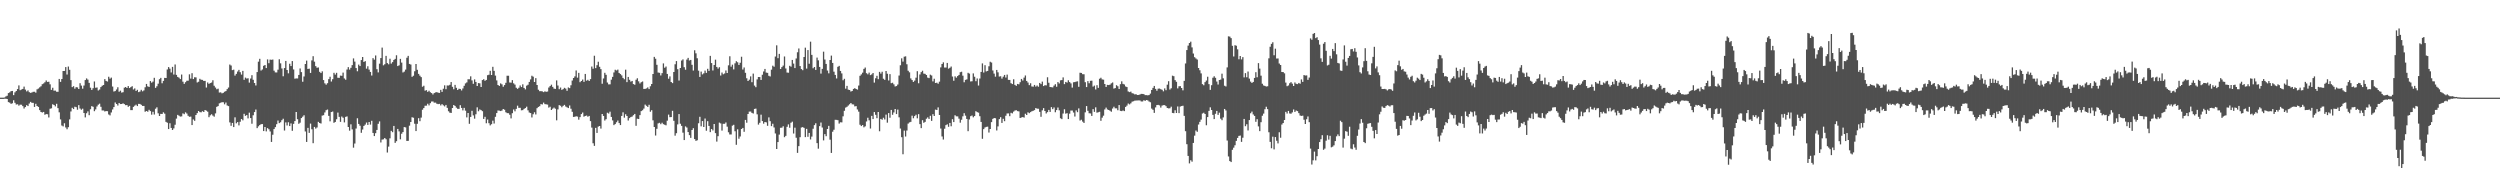 <svg xmlns="http://www.w3.org/2000/svg" width="1920" height="150"><path fill="#4f4f4f" d="M0 75h1v1H0zM1 75h1v1H1zM2 75h1v1H2zM3 74.851h1v1H3zM4 74.089h1v1.714H4zM5 73.537h1v2.506H5zM6 71.466h1v6.986H6zM7 70.892h1v7.974H7zM8 69.99h1v9.769H8zM9 69.846h1v9.446H9zM10 73.087h1v3.928H10zM11 70.912h1v8.022H11zM12 69.905h1v10.401H12zM13 68.406h1v11.687H13zM14 65.584h1v15.548H14zM15 69.257h1v11.151H15zM16 68.781h1v11.678H16zM17 68.301h1v13.234H17zM18 66.531h1v16.798H18zM19 68.813h1v13.424H19zM20 70.205h1v10.547H20zM21 69.404h1v12.078H21zM22 70.832h1v8.705H22zM23 71.31h1v6.921H23zM24 70.999h1v7.967H24zM25 70.496h1v8.487H25zM26 70.445h1v11.659H26zM27 71.175h1v8.549H27zM28 68.582h1v12.808H28zM29 67.98h1v14.127H29zM30 67.046h1v17.551H30zM31 66.277h1v19.748H31zM32 64.666h1v21.765H32zM33 64.108h1v21.868H33zM34 63.203h1v24.928H34zM35 61.812h1v25.77H35zM36 62.917h1v24.816H36zM37 62.757h1v27.475H37zM38 64.771h1v18.73H38zM39 69.042h1v14.166H39zM40 67.36h1v12.699H40zM41 69.626h1v11.003H41zM42 69.585h1v12.122H42zM43 70.434h1v9.284H43zM44 70.484h1v12.57H44zM45 60.617h1v25.676H45zM46 62.862h1v28.86H46zM47 60.658h1v35.777H47zM48 54.51h1v42.564H48zM49 54.465h1v40.183H49zM50 51.51h1v46.381H50zM51 57.232h1v42.026H51zM52 51.075h1v46.61H52zM53 53.606h1v38.114H53zM54 61.562h1v24.056H54zM55 66.907h1v15.905H55zM56 66.202h1v17.581H56zM57 68.099h1v13.884H57zM58 66.898h1v15.441H58zM59 67.145h1v17.146H59zM60 68.358h1v12.394H60zM61 63.908h1v19.421H61zM62 65.735h1v18.549H62zM63 68.104h1v15.358H63zM64 65.691h1v21.09H64zM65 61.512h1v28.643H65zM66 60.203h1v26.802H66zM67 61.137h1v24.422H67zM68 63.634h1v24.825H68zM69 67.307h1v16.585H69zM70 69.074h1v12.451H70zM71 67.717h1v14.324H71zM72 62.585h1v22.827H72zM73 67.401h1v16.592H73zM74 67.184h1v14.573H74zM75 69.479h1v10.902H75zM76 68.742h1v10.879H76zM77 66.85h1v15.166H77zM78 65.863h1v18.952H78zM79 65.263h1v19.583H79zM80 60.773h1v24.832H80zM81 62.144h1v23.147H81zM82 62.636h1v22.772H82zM83 58.928h1v28.97H83zM84 60.423h1v28.196H84zM85 59.619h1v26.757H85zM86 66.472h1v17.608H86zM87 70.296h1v11.955H87zM88 69.953h1v8.723H88zM89 68.722h1v11.154H89zM90 67.017h1v14.031H90zM91 70.461h1v8.663H91zM92 69.614h1v10.3H92zM93 71.1h1v8.766H93zM94 70.802h1v8.549H94zM95 67.339h1v12.655H95zM96 66.838h1v13.944H96zM97 67.573h1v13.113H97zM98 66.094h1v15.91H98zM99 67.621h1v13.676H99zM100 66.909h1v17.661H100zM101 66.186h1v18.421H101zM102 68.729h1v13.33H102zM103 67.907h1v13.262H103zM104 69.848h1v10.517H104zM105 68.99h1v12.445H105zM106 70.738h1v9.02H106zM107 70.287h1v9.545H107zM108 68.953h1v11.527H108zM109 70.157h1v11.202H109zM110 69.415h1v11.936H110zM111 67.023h1v18.792H111zM112 64.444h1v20.78H112zM113 66.293h1v19.519H113zM114 66.753h1v17.578H114zM115 62.258h1v23.113H115zM116 63.506h1v24.539H116zM117 62.652h1v23.223H117zM118 59.731h1v28.217H118zM119 67.5h1v15.992H119zM120 66.261h1v16.152H120zM121 64.275h1v22.76H121zM122 60.83h1v28.256H122zM123 59.802h1v27.633H123zM124 63.952h1v23.619H124zM125 62.103h1v24.154H125zM126 59.811h1v27.498H126zM127 59.926h1v33.665H127zM128 53.362h1v40.877H128zM129 51.485h1v47.64H129zM130 52.714h1v41.968H130zM131 55.643h1v42.614H131zM132 51.347h1v48.505H132zM133 57.234h1v41.392H133zM134 49.521h1v46.271H134zM135 57.493h1v33.573H135zM136 59.086h1v29.126H136zM137 59.642h1v29.231H137zM138 60.699h1v28.851H138zM139 57.243h1v32.142H139zM140 62.702h1v24.401H140zM141 64.4h1v23.305H141zM142 63.107h1v23.145H142zM143 62.006h1v25.164H143zM144 61.929h1v27.015H144zM145 57.095h1v32.632H145zM146 60.361h1v29.208H146zM147 56.236h1v39.803H147zM148 60.727h1v31.021H148zM149 59.324h1v33.436H149zM150 59.42h1v28.924H150zM151 63.318h1v23.561H151zM152 62.785h1v22.477H152zM153 60.523h1v25.619H153zM154 61.246h1v25.04H154zM155 61.361h1v24.035H155zM156 62.164h1v23.841H156zM157 62.13h1v22.36H157zM158 67.209h1v17.78H158zM159 63.325h1v22.442H159zM160 64.394h1v25.601H160zM161 63.778h1v24.775H161zM162 63.398h1v24.34H162zM163 61.661h1v27.114H163zM164 65.861h1v23.717H164zM165 67.243h1v19.84H165zM166 68.568h1v13.481H166zM167 68.122h1v13.337H167zM168 71.086h1v8.26H168zM169 70.93h1v7.954H169zM170 71.7h1v6.791H170zM171 71.269h1v7.295H171zM172 70.445h1v9.664H172zM173 69.939h1v8.81H173zM174 68.438h1v12.557H174zM175 67.234h1v14.255H175zM176 49.567h1v44.44H176zM177 50.315h1v46.299H177zM178 53.87h1v40.563H178zM179 53.499h1v44.076H179zM180 58.063h1v32.071H180zM181 56.712h1v37.997H181zM182 54.925h1v38.828H182zM183 53.682h1v42.632H183zM184 55.437h1v38.077H184zM185 57.312h1v34.102H185zM186 54.417h1v37.981H186zM187 61.288h1v26.109H187zM188 59.601h1v29.368H188zM189 60.322h1v28.064H189zM190 60.086h1v30.822H190zM191 63.437h1v23.085H191zM192 60.34h1v30.32H192zM193 57.731h1v37.308H193zM194 61.29h1v27.233H194zM195 63.732h1v22.332H195zM196 65.627h1v18.517H196zM197 55.332h1v43.083H197zM198 47.353h1v49.659H198zM199 45.165h1v50.876H199zM200 54.163h1v41.218H200zM201 53.371h1v41.916H201zM202 50.512h1v50.151H202zM203 49.896h1v47.633H203zM204 52.299h1v48.636H204zM205 45.634h1v52.758H205zM206 48.555h1v50.728H206zM207 45.749h1v55.2H207zM208 45.916h1v63.079H208zM209 45.715h1v57.745H209zM210 54.252h1v44.857H210zM211 55.577h1v42.051H211zM212 55.664h1v39.728H212zM213 53.506h1v39.048H213zM214 45.529h1v49.057H214zM215 48.658h1v45.232H215zM216 52.606h1v39.698H216zM217 58.573h1v32.612H217zM218 52.295h1v47.965H218zM219 46.82h1v47.175H219zM220 53.771h1v42.596H220zM221 56.337h1v37.585H221zM222 48.933h1v47.876H222zM223 50.725h1v44.031H223zM224 46.918h1v53.545H224zM225 53.325h1v41.79H225zM226 60.425h1v32.554H226zM227 60.226h1v25.791H227zM228 60.271h1v31.273H228zM229 57.545h1v37.537H229zM230 52.581h1v41.653H230zM231 55.412h1v35.269H231zM232 62.78h1v26.8H232zM233 58.715h1v29.808H233zM234 49.159h1v51.822H234zM235 46.529h1v62.486H235zM236 52.956h1v45.237H236zM237 52.732h1v49.334H237zM238 56.033h1v38.917H238zM239 46.365h1v52.918H239zM240 43.147h1v66.828H240zM241 47.353h1v50.117H241zM242 50.807h1v47.958H242zM243 52.02h1v45.887H243zM244 51.794h1v41.774H244zM245 55.122h1v39.327H245zM246 56.126h1v38.764H246zM247 54.792h1v33.989H247zM248 61.514h1v26.958H248zM249 64.009h1v22.369H249zM250 65.039h1v19.597H250zM251 63.899h1v20.224H251zM252 60.791h1v28.176H252zM253 58.921h1v34.253H253zM254 62.615h1v23.426H254zM255 60.848h1v24.827H255zM256 55.918h1v38.412H256zM257 57.317h1v36.322H257zM258 55.932h1v35.676H258zM259 59.681h1v26.789H259zM260 59.811h1v29.947H260zM261 58.086h1v35.528H261zM262 58.223h1v31.282H262zM263 55.742h1v34.701H263zM264 60.258h1v33.749H264zM265 61.244h1v28.492H265zM266 53.414h1v35.962H266zM267 51.544h1v46.017H267zM268 53.432h1v46.922H268zM269 52.066h1v43.397H269zM270 50.029h1v49.373H270zM271 44.875h1v68.524H271zM272 47.292h1v62.939H272zM273 52.279h1v46.425H273zM274 54.716h1v36.109H274zM275 49.631h1v45.546H275zM276 50.764h1v45.784H276zM277 46.143h1v55.862H277zM278 43.774h1v55.699H278zM279 47.543h1v49.151H279zM280 46.969h1v48.704H280zM281 52.746h1v41.35H281zM282 50.883h1v45.051H282zM283 53.448h1v40.245H283zM284 55.227h1v40.442H284zM285 58.033h1v34.763H285zM286 44.621h1v57.496H286zM287 45.85h1v58.672H287zM288 42.604h1v59.716H288zM289 53.121h1v46.645H289zM290 55.621h1v39.474H290zM291 48.901h1v44.328H291zM292 44.609h1v64.791H292zM293 36.571h1v70.638H293zM294 50.196h1v56.835H294zM295 49.335h1v56.629H295zM296 42.897h1v64.054H296zM297 48.495h1v68.661H297zM298 49.418h1v63.193H298zM299 45.129h1v61.103H299zM300 48.837h1v51.673H300zM301 47.733h1v53.779H301zM302 46.01h1v50.714H302zM303 45.204h1v64.521H303zM304 42.446h1v65.976H304zM305 50.755h1v48.26H305zM306 50.178h1v50.719H306zM307 45.234h1v61.776H307zM308 48.102h1v54.617H308zM309 55.673h1v45.734H309zM310 54.991h1v42.577H310zM311 53.474h1v44.347H311zM312 44.325h1v63.914H312zM313 42.918h1v65.287H313zM314 49.125h1v47.375H314zM315 49.571h1v44.145H315zM316 58.981h1v31.08H316zM317 58.175h1v32.227H317zM318 54.733h1v40.3H318zM319 49.159h1v51.479H319zM320 53.622h1v41.465H320zM321 56.751h1v34.031H321zM322 58.095h1v34.983H322zM323 59.228h1v31.11H323zM324 66.607h1v17.649H324zM325 65.831h1v17.148H325zM326 69.656h1v11.552H326zM327 69.198h1v11.941H327zM328 70.573h1v9.11H328zM329 69.699h1v11.222H329zM330 70.85h1v8.386H330zM331 71.461h1v6.521H331zM332 72.56h1v5.388H332zM333 71.489h1v7.356H333zM334 70.96h1v7.855H334zM335 70.741h1v8.938H335zM336 71.169h1v8.814H336zM337 71.381h1v8.366H337zM338 69.04h1v11.971H338zM339 70.573h1v9.38H339zM340 68.145h1v12.749H340zM341 65.538h1v16.175H341zM342 68.497h1v12.101H342zM343 65.625h1v17.226H343zM344 65.666h1v19.778H344zM345 65.124h1v21.41H345zM346 63.048h1v23.674H346zM347 66.641h1v16.31H347zM348 68.534h1v12.11H348zM349 65.199h1v16.148H349zM350 67.41h1v15.292H350zM351 69.136h1v14.42H351zM352 68.156h1v15.45H352zM353 68.31h1v12.474H353zM354 69.484h1v13.406H354zM355 67.95h1v16.821H355zM356 65.897h1v16.94H356zM357 64.034h1v20.959H357zM358 63.284h1v26.86H358zM359 60.894h1v25.907H359zM360 60.862h1v34.221H360zM361 58.63h1v31.183H361zM362 61.771h1v23.316H362zM363 64.382h1v24.264H363zM364 60.981h1v30.179H364zM365 62.931h1v24.807H365zM366 66.046h1v16.374H366zM367 63.796h1v21.643H367zM368 64.002h1v20.043H368zM369 66.808h1v17.762H369zM370 61.494h1v23.932H370zM371 60.8h1v30.522H371zM372 62.061h1v27.661H372zM373 61.398h1v33.248H373zM374 57.74h1v34.063H374zM375 57.378h1v37.219H375zM376 54.373h1v41.943H376zM377 57.603h1v37.791H377zM378 51.279h1v41.38H378zM379 54.403h1v40.462H379zM380 58.081h1v31.634H380zM381 61.734h1v25.118H381zM382 65.259h1v19.57H382zM383 65.998h1v18.977H383zM384 64.048h1v21.268H384zM385 64.758h1v20.133H385zM386 66.632h1v17.077H386zM387 65.307h1v18.961H387zM388 63.595h1v22.648H388zM389 58.184h1v28.725H389zM390 58.147h1v28.771H390zM391 63.348h1v24.765H391zM392 63.483h1v27.423H392zM393 61.551h1v25.367H393zM394 64.023h1v20.025H394zM395 64.97h1v20.558H395zM396 67.376h1v16.212H396zM397 68.273h1v12.9H397zM398 67.397h1v15.463H398zM399 65.662h1v17.153H399zM400 66.854h1v17.883H400zM401 64.785h1v19.776H401zM402 67.529h1v16.084H402zM403 68.683h1v14.294H403zM404 65.781h1v16.159H404zM405 65.096h1v19.652H405zM406 62.913h1v23.502H406zM407 60.956h1v25.898H407zM408 58.141h1v32.065H408zM409 58.894h1v28.842H409zM410 62.965h1v23.246H410zM411 59.999h1v27.906H411zM412 65.298h1v17.812H412zM413 68.928h1v13.193H413zM414 70.024h1v11.534H414zM415 69.994h1v10.002H415zM416 70.196h1v10.021H416zM417 70.738h1v8.057H417zM418 70.161h1v9.824H418zM419 70.493h1v9.627H419zM420 70.31h1v10.018H420zM421 67.202h1v15.443H421zM422 66.117h1v15.866H422zM423 65.048h1v19.432H423zM424 66.724h1v16.741H424zM425 68.031h1v14.596H425zM426 68.303h1v15.225H426zM427 61.725h1v30.714H427zM428 65.703h1v18.302H428zM429 68.493h1v12.268H429zM430 67.248h1v13.953H430zM431 69.038h1v13.323H431zM432 68.463h1v12.824H432zM433 67.415h1v13.143H433zM434 68.069h1v13.745H434zM435 69.717h1v12.692H435zM436 67.186h1v15.805H436zM437 67.676h1v13.337H437zM438 65.508h1v17.988H438zM439 61.871h1v24.003H439zM440 59.885h1v29.897H440zM441 58.649h1v30.989H441zM442 54.124h1v35.17H442zM443 59.663h1v29.872H443zM444 55.959h1v35.953H444zM445 63.121h1v26.821H445zM446 62.226h1v25.37H446zM447 61.1h1v25.331H447zM448 62.894h1v26.709H448zM449 56.758h1v32.305H449zM450 61.97h1v26.764H450zM451 61.276h1v28.398H451zM452 62.208h1v26.844H452zM453 60.773h1v32.234H453zM454 51.093h1v46.889H454zM455 52.78h1v57.272H455zM456 42.819h1v69.226H456zM457 52.313h1v45.882H457zM458 50.056h1v52.039H458zM459 47.413h1v49.833H459zM460 51.308h1v45.473H460zM461 53.075h1v45.706H461zM462 64.327h1v23.243H462zM463 60.255h1v28.757H463zM464 55.902h1v36.67H464zM465 57.422h1v34.145H465zM466 63.384h1v23.2H466zM467 64.828h1v22.346H467zM468 64.769h1v20.998H468zM469 61.169h1v28.62H469zM470 59.01h1v33.481H470zM471 55.671h1v40.444H471zM472 53.538h1v41.749H472zM473 54.126h1v39.778H473zM474 53.435h1v39.155H474zM475 56.023h1v38.505H475zM476 56.891h1v39.135H476zM477 57.903h1v31.135H477zM478 59.857h1v26.418H478zM479 60.878h1v29.496H479zM480 53.503h1v34.232H480zM481 63.068h1v26.036H481zM482 59.079h1v33.497H482zM483 61.29h1v29.446H483zM484 62.645h1v27.24H484zM485 62.169h1v27.329H485zM486 64.581h1v23.909H486zM487 65.096h1v22.408H487zM488 61.224h1v35.402H488zM489 60.111h1v31.101H489zM490 62.439h1v28.949H490zM491 64.085h1v24.312H491zM492 63.121h1v22.225H492zM493 62.569h1v22.092H493zM494 68.324h1v15.056H494zM495 68.264h1v12.049H495zM496 67.868h1v13.378H496zM497 67.138h1v15.008H497zM498 68.39h1v12.117H498zM499 66.266h1v19.542H499zM500 64.499h1v20.142H500zM501 56.854h1v35.56H501zM502 43.675h1v53.838H502zM503 45.092h1v58.979H503zM504 49.777h1v49.151H504zM505 55.687h1v39.082H505zM506 55.895h1v38.393H506zM507 57.955h1v37.409H507zM508 56.17h1v38.066H508zM509 48.699h1v46.706H509zM510 52.018h1v43.772H510zM511 51.109h1v45.159H511zM512 56.767h1v35.914H512zM513 60.473h1v27.535H513zM514 58.694h1v31.298H514zM515 62.991h1v26.928H515zM516 63.844h1v21.275H516zM517 55.273h1v37.489H517zM518 49.372h1v54.816H518zM519 46.88h1v55.411H519zM520 53.123h1v42.39H520zM521 61.837h1v25.752H521zM522 52.219h1v42.806H522zM523 46.468h1v50.213H523zM524 45.605h1v56.278H524zM525 51.611h1v55.951H525zM526 53.565h1v43.525H526zM527 45.788h1v52.151H527zM528 44.433h1v56.969H528zM529 46.424h1v57.375H529zM530 46.035h1v59.842H530zM531 49.784h1v50.041H531zM532 54.172h1v44.294H532zM533 38.601h1v68.199H533zM534 40.972h1v67.208H534zM535 44.767h1v62.966H535zM536 54.254h1v40.412H536zM537 59.086h1v30.625H537zM538 54.982h1v42.058H538zM539 57.133h1v35.834H539zM540 56.328h1v41.222H540zM541 54.229h1v36.798H541zM542 55.95h1v44.479H542zM543 52.851h1v40.206H543zM544 54.41h1v42.323H544zM545 42.92h1v58.544H545zM546 48.42h1v50.668H546zM547 54.092h1v46.098H547zM548 49.94h1v45.305H548zM549 45.84h1v56.42H549zM550 51.391h1v57.336H550zM551 52.702h1v51.916H551zM552 51.599h1v42.568H552zM553 58.022h1v36.743H553zM554 55.71h1v44.592H554zM555 57.03h1v38.041H555zM556 56.438h1v38.62H556zM557 54.131h1v39.92H557zM558 56.062h1v41.209H558zM559 50.153h1v51.433H559zM560 43.188h1v60.103H560zM561 51.203h1v52.071H561zM562 49.64h1v46.873H562zM563 53.293h1v42.552H563zM564 48.621h1v52.188H564zM565 47.003h1v64.189H565zM566 47.841h1v51.481H566zM567 49.885h1v56.645H567zM568 48.193h1v56.619H568zM569 43.556h1v55.495H569zM570 53.38h1v44.871H570zM571 51.81h1v49.394H571zM572 55.9h1v36.21H572zM573 60.123h1v34.122H573zM574 62.217h1v25.344H574zM575 61.182h1v24.518H575zM576 58.649h1v26.988H576zM577 63.107h1v23.577H577zM578 56.541h1v30.65H578zM579 65.739h1v17.915H579zM580 66.985h1v16.439H580zM581 60.96h1v26.83H581zM582 59.129h1v36.544H582zM583 59.203h1v35.106H583zM584 61.372h1v26.713H584zM585 57.397h1v35.58H585zM586 54.865h1v40.103H586zM587 52.927h1v40.787H587zM588 55.756h1v38.226H588zM589 55.984h1v40.611H589zM590 58.193h1v31.957H590zM591 58.724h1v34.372H591zM592 53.485h1v43.369H592zM593 50.425h1v44.585H593zM594 51.263h1v46.61H594zM595 43.391h1v59.13H595zM596 34.795h1v79.65H596zM597 44.685h1v64.445H597zM598 41.38h1v62.014H598zM599 52.998h1v45.157H599zM600 51.544h1v46.493H600zM601 50.386h1v46.596H601zM602 43.375h1v62.019H602zM603 52.558h1v51.79H603zM604 55.682h1v41.705H604zM605 55.868h1v39.682H605zM606 50.517h1v47.562H606zM607 51.18h1v43.088H607zM608 46.035h1v47.407H608zM609 48.843h1v53.69H609zM610 52.29h1v45.759H610zM611 44.904h1v60.874H611zM612 40.157h1v77.224H612zM613 37.221h1v75.017H613zM614 50.739h1v54.653H614zM615 53.05h1v44.887H615zM616 53.906h1v43.706H616zM617 43.787h1v54.424H617zM618 36.589h1v68.73H618zM619 52.675h1v46.317H619zM620 38.436h1v66.628H620zM621 48.972h1v53.122H621zM622 31.979h1v75.147H622zM623 42.126h1v62.802H623zM624 52.414h1v46.455H624zM625 51.439h1v44.665H625zM626 53.728h1v40.966H626zM627 44.252h1v65.676H627zM628 46.319h1v67.872H628zM629 51.409h1v45.466H629zM630 56.527h1v37.576H630zM631 52.869h1v45.056H631zM632 39.693h1v68.132H632zM633 45.744h1v57.251H633zM634 49.081h1v55.537H634zM635 54.163h1v44.894H635zM636 56.3h1v40.369H636zM637 46.101h1v61.17H637zM638 42.719h1v74.74H638zM639 48.342h1v52.822H639zM640 55.053h1v44.589H640zM641 57.532h1v34.472H641zM642 60.267h1v31.778H642zM643 51.327h1v41.002H643zM644 50.562h1v44.379H644zM645 54.478h1v39.437H645zM646 56.38h1v37.638H646zM647 61.631h1v27.732H647zM648 60.503h1v24.612H648zM649 68.079h1v14.539H649zM650 65.945h1v16.091H650zM651 68.848h1v12.197H651zM652 69.134h1v10.932H652zM653 70.278h1v8.842H653zM654 69.862h1v10.245H654zM655 68.324h1v11.918H655zM656 67.685h1v14.044H656zM657 68.374h1v13.117H657zM658 68.8h1v15.246H658zM659 65.689h1v20.094H659zM660 58.207h1v37.585H660zM661 57.152h1v39.689H661zM662 55.817h1v40.247H662zM663 52.865h1v44.937H663zM664 51.858h1v45.168H664zM665 56.211h1v37.095H665zM666 57.101h1v33.303H666zM667 55.744h1v36.681H667zM668 57.724h1v41.007H668zM669 57.161h1v31.808H669zM670 56.067h1v35.393H670zM671 63.421h1v22.655H671zM672 60.109h1v28.061H672zM673 58.232h1v32.55H673zM674 60.8h1v25.219H674zM675 55.202h1v45.605H675zM676 56.543h1v34.793H676zM677 55.112h1v36.818H677zM678 60.477h1v29.941H678zM679 61.324h1v30.405H679zM680 54.538h1v33.493H680zM681 56.651h1v37.576H681zM682 61.819h1v25.001H682zM683 56.941h1v33.463H683zM684 63.915h1v20.529H684zM685 63.542h1v24.646H685zM686 64.746h1v21.637H686zM687 66.399h1v17.331H687zM688 66.108h1v21.497H688zM689 64.925h1v19.226H689zM690 58.017h1v32.113H690zM691 50.143h1v48.567H691zM692 44.783h1v60.561H692zM693 47.289h1v71.211H693zM694 43.497h1v56.812H694zM695 43.252h1v61.614H695zM696 49.377h1v50.893H696zM697 54.309h1v40.607H697zM698 55.531h1v38.457H698zM699 60.201h1v33.397H699zM700 61.466h1v27.35H700zM701 62.906h1v27.906H701zM702 61.915h1v27.253H702zM703 59.633h1v28.503H703zM704 54.687h1v36.196H704zM705 63.924h1v23.74H705zM706 57.17h1v38.139H706zM707 55.387h1v43.044H707zM708 54.309h1v38.027H708zM709 56.516h1v37.798H709zM710 56.715h1v36.883H710zM711 57.582h1v33.614H711zM712 59.573h1v30.577H712zM713 60.001h1v31.346H713zM714 57.362h1v31.568H714zM715 57.953h1v34.889H715zM716 62.496h1v25.219H716zM717 60.457h1v28.656H717zM718 63.723h1v20.428H718zM719 63.496h1v20.964H719zM720 64.302h1v18.162H720zM721 62.716h1v25.605H721zM722 51.764h1v46.924H722zM723 49.175h1v55.619H723zM724 47.891h1v59.272H724zM725 51.865h1v47.015H725zM726 51.839h1v44.278H726zM727 48.342h1v47.13H727zM728 52.714h1v44.662H728zM729 52.08h1v42.357H729zM730 51.075h1v45.912H730zM731 58.763h1v32.772H731zM732 61.986h1v31.737H732zM733 58.607h1v29.897H733zM734 59.64h1v29.68H734zM735 58.411h1v30.986H735zM736 57.525h1v33.587H736zM737 55.463h1v38.734H737zM738 55.083h1v36.848H738zM739 58.115h1v31.247H739zM740 63.155h1v23.761H740zM741 61.315h1v27.507H741zM742 60.997h1v30.334H742zM743 55.907h1v44.841H743zM744 56.509h1v35.241H744zM745 62.556h1v26.679H745zM746 62.421h1v26.294H746zM747 56.346h1v33.742H747zM748 58.944h1v30.172H748zM749 62.343h1v23.078H749zM750 60.274h1v25.859H750zM751 65.71h1v20.822H751zM752 60.34h1v28.888H752zM753 55.227h1v38.407H753zM754 48.695h1v57.878H754zM755 55.719h1v43.443H755zM756 50.054h1v47.835H756zM757 54.845h1v42.586H757zM758 54.488h1v42.813H758zM759 50.896h1v50.913H759zM760 47.388h1v51.671H760zM761 48.035h1v45.786H761zM762 54.099h1v37.21H762zM763 56.516h1v34.115H763zM764 58.894h1v31.927H764zM765 53.707h1v46.466H765zM766 55.566h1v41.515H766zM767 58.788h1v32.71H767zM768 58.557h1v31.474H768zM769 60.379h1v34.056H769zM770 58.878h1v32.369H770zM771 57.571h1v35.532H771zM772 59.528h1v29.345H772zM773 57.271h1v29.888H773zM774 61.313h1v25.795H774zM775 61.375h1v27.883H775zM776 63.883h1v22.77H776zM777 64.54h1v22.55H777zM778 60.892h1v24.829H778zM779 65.195h1v19.677H779zM780 65.966h1v18.659H780zM781 64.439h1v20.918H781zM782 64.79h1v20.739H782zM783 63.139h1v27.469H783zM784 60.638h1v29.59H784zM785 61.851h1v28.061H785zM786 59.605h1v30.703H786zM787 57.96h1v29.382H787zM788 62.144h1v26.18H788zM789 63.389h1v22.891H789zM790 65.389h1v21.524H790zM791 63.95h1v22.17H791zM792 66.401h1v19.073H792zM793 66.543h1v18.558H793zM794 65.218h1v19.371H794zM795 66.508h1v16.471H795zM796 65.705h1v17.729H796zM797 66.595h1v16.915H797zM798 63.707h1v22.213H798zM799 64.59h1v25.113H799zM800 62.677h1v22.062H800zM801 66.092h1v16.976H801zM802 65.412h1v19.817H802zM803 65.588h1v21.545H803zM804 59.34h1v26.784H804zM805 63.554h1v20.849H805zM806 66.838h1v19.119H806zM807 66.955h1v15.301H807zM808 67.147h1v16.647H808zM809 65.742h1v16.78H809zM810 64.677h1v21.518H810zM811 66.616h1v17.919H811zM812 63.027h1v19.581H812zM813 64.119h1v20.616H813zM814 61.709h1v29.119H814zM815 61.514h1v29.966H815zM816 59.434h1v27.743H816zM817 64.604h1v19.293H817zM818 62.908h1v24.406H818zM819 63.462h1v23.486H819zM820 61.64h1v29.789H820zM821 63.032h1v24.266H821zM822 64.037h1v20.865H822zM823 67.289h1v17.59H823zM824 63.158h1v23.257H824zM825 63.048h1v26.436H825zM826 62.647h1v22.119H826zM827 62.45h1v23.715H827zM828 66.655h1v16.574H828zM829 55.882h1v36.711H829zM830 56.001h1v35.972H830zM831 56.98h1v36.407H831zM832 57.049h1v37.345H832zM833 63.13h1v23.165H833zM834 66.891h1v14.546H834zM835 62.299h1v22.785H835zM836 63.927h1v23.072H836zM837 62.032h1v25.111H837zM838 61.972h1v27.045H838zM839 66.52h1v17.279H839zM840 65.76h1v20.151H840zM841 68.713h1v13.706H841zM842 65.44h1v21.092H842zM843 67.474h1v18.766H843zM844 60.455h1v25.429H844zM845 59.699h1v33.053H845zM846 60.976h1v29.393H846zM847 61.164h1v27.645H847zM848 64.526h1v19.547H848zM849 66.79h1v15.832H849zM850 65.183h1v18.865H850zM851 65.318h1v19.171H851zM852 65.023h1v20.037H852zM853 64.014h1v21.785H853zM854 63.343h1v20.034H854zM855 68.026h1v13.921H855zM856 67.623h1v15.569H856zM857 65.442h1v17.755H857zM858 66.261h1v18.439H858zM859 68.372h1v12.323H859zM860 64.684h1v20.481H860zM861 62.478h1v22.872H861zM862 64.405h1v20.451H862zM863 64.883h1v20.46H863zM864 66.405h1v15.724H864zM865 66.85h1v14.257H865zM866 70.244h1v9.281H866zM867 70.759h1v9.396H867zM868 70.372h1v8.995H868zM869 71.597h1v6.484H869zM870 71.812h1v5.974H870zM871 72.51h1v4.781H871zM872 72.329h1v4.887H872zM873 72.952h1v4.191H873zM874 72.908h1v4.205H874zM875 72.56h1v4.591H875zM876 72.1h1v5.805H876zM877 72.141h1v5.805H877zM878 72.299h1v4.72H878zM879 73.055h1v4.385H879zM880 73.043h1v3.751H880zM881 73.231h1v3.866H881zM882 73.016h1v4.942H882zM883 71.894h1v6.642H883zM884 69.095h1v14.285H884zM885 67.458h1v16.862H885zM886 65.975h1v20.703H886zM887 68.239h1v14.25H887zM888 69.672h1v11.028H888zM889 68.104h1v12.435H889zM890 67.994h1v12.966H890zM891 68.484h1v14.179H891zM892 68.953h1v12.165H892zM893 70.123h1v10.636H893zM894 67.907h1v12.847H894zM895 69.26h1v12.298H895zM896 65.007h1v17.94H896zM897 62.354h1v20.879H897zM898 68.754h1v14.383H898zM899 67.772h1v14.168H899zM900 58.095h1v28.652H900zM901 58.525h1v28.425H901zM902 61.558h1v23.122H902zM903 62.801h1v23.976H903zM904 67.912h1v13.864H904zM905 66.245h1v20.634H905zM906 66.165h1v15.663H906zM907 67.596h1v13.85H907zM908 69.395h1v11.804H908zM909 62.103h1v26.896H909zM910 48.756h1v52.014H910zM911 38.466h1v72.266H911zM912 35.01h1v84.772H912zM913 33.012h1v92.472H913zM914 31.993h1v91.09H914zM915 36.417h1v87.769H915zM916 41.107h1v68.647H916zM917 43.909h1v60.286H917zM918 44.881h1v55.388H918zM919 45.715h1v55.518H919zM920 52.222h1v43.417H920zM921 53.959h1v39.629H921zM922 56.346h1v35.507H922zM923 64.616h1v22.577H923zM924 65.462h1v21.128H924zM925 63.1h1v24.468H925zM926 61.828h1v34.367H926zM927 58.953h1v30.975H927zM928 64.595h1v20.572H928zM929 69.003h1v13.408H929zM930 65.44h1v19.02H930zM931 59.679h1v28.535H931zM932 58.585h1v32.884H932zM933 59.761h1v27.663H933zM934 62.599h1v22.609H934zM935 64.904h1v23.298H935zM936 61.448h1v25.072H936zM937 61.143h1v30.011H937zM938 56.57h1v35.768H938zM939 60.155h1v30.027H939zM940 65.831h1v17.855H940zM941 66.41h1v18.437H941zM942 51.775h1v56.132H942zM943 27.894h1v92.248H943zM944 28.134h1v95.541H944zM945 29.306h1v95.166H945zM946 35.154h1v79.888H946zM947 43.387h1v70.023H947zM948 34.731h1v76.821H948zM949 35.106h1v73.074H949zM950 37.894h1v68.018H950zM951 45.515h1v58.856H951zM952 43.021h1v61.067H952zM953 45.625h1v63.323H953zM954 43.874h1v61.888H954zM955 59.42h1v31.9H955zM956 56.186h1v40.751H956zM957 59.315h1v36.143H957zM958 54.925h1v45.258H958zM959 60.377h1v31.831H959zM960 62.693h1v24.301H960zM961 63.709h1v22.007H961zM962 62.915h1v25.008H962zM963 59.839h1v29.213H963zM964 55.465h1v38.07H964zM965 59.326h1v32.234H965zM966 48.475h1v48.576H966zM967 52.698h1v47.99H967zM968 58.109h1v35.738H968zM969 64.295h1v24.582H969zM970 65.655h1v21.57H970zM971 66.005h1v17.922H971zM972 66.433h1v15.55H972zM973 66.232h1v17.574H973zM974 44.776h1v56.789H974zM975 35.896h1v73.065H975zM976 33.68h1v80.167H976zM977 32.481h1v72.502H977zM978 42.464h1v72.273H978zM979 37.392h1v67.855H979zM980 44.966h1v63.111H980zM981 44.895h1v65.26H981zM982 48.793h1v52.811H982zM983 49.937h1v55.848H983zM984 55.309h1v40.355H984zM985 55.334h1v39.155H985zM986 56.303h1v35.878H986zM987 63.414h1v22.49H987zM988 66.22h1v20.98H988zM989 65.625h1v19.597H989zM990 63.947h1v23.204H990zM991 63.089h1v24.282H991zM992 64.252h1v22.049H992zM993 66.026h1v18.034H993zM994 63.332h1v22.618H994zM995 64.341h1v20.574H995zM996 64.62h1v20.726H996zM997 63.677h1v23.184H997zM998 64.3h1v24.42H998zM999 60.963h1v28.061H999zM1000 62.862h1v25.976H1000zM1001 57.644h1v34.331H1001zM1002 58.017h1v37.221H1002zM1003 57.921h1v33.676H1003zM1004 61.34h1v28.098H1004zM1005 59.562h1v34.282H1005zM1006 29.507h1v84.621H1006zM1007 30.515h1v95.832H1007zM1008 25.985h1v97.134H1008zM1009 25.346h1v91.085H1009zM1010 29.279h1v93.898H1010zM1011 28.574h1v91.385H1011zM1012 30.78h1v83.628H1012zM1013 34.261h1v74.852H1013zM1014 44.797h1v62.101H1014zM1015 47.511h1v56.313H1015zM1016 33.602h1v81.444H1016zM1017 32.298h1v81.822H1017zM1018 39.024h1v69.032H1018zM1019 50.288h1v53.573H1019zM1020 49.713h1v57.478H1020zM1021 42.867h1v61.442H1021zM1022 44.989h1v68.185H1022zM1023 37.603h1v75.022H1023zM1024 39.267h1v72.325H1024zM1025 33.101h1v75.262H1025zM1026 41.746h1v62.962H1026zM1027 48.354h1v54.889H1027zM1028 48.734h1v55.793H1028zM1029 54.156h1v38.588H1029zM1030 54.408h1v39.384H1030zM1031 45.68h1v67.698H1031zM1032 34.891h1v71.602H1032zM1033 47.429h1v53.271H1033zM1034 50.397h1v50.794H1034zM1035 44.504h1v59.771H1035zM1036 42.957h1v54.383H1036zM1037 37.85h1v76.262H1037zM1038 37.596h1v77.041H1038zM1039 39.548h1v71.254H1039zM1040 37.006h1v76.31H1040zM1041 39.805h1v75.255H1041zM1042 44.133h1v60.181H1042zM1043 50.235h1v49.229H1043zM1044 55.424h1v39.43H1044zM1045 56.396h1v35.09H1045zM1046 51.782h1v42.486H1046zM1047 46.983h1v62.09H1047zM1048 37.042h1v72.877H1048zM1049 46.758h1v51.771H1049zM1050 54.753h1v40.304H1050zM1051 57.264h1v37.453H1051zM1052 57.594h1v36.903H1052zM1053 48.647h1v48.718H1053zM1054 43.671h1v56.793H1054zM1055 35.934h1v70.281H1055zM1056 52.508h1v47.361H1056zM1057 50.981h1v51.911H1057zM1058 55.586h1v38.501H1058zM1059 57.765h1v30.032H1059zM1060 66.46h1v19.366H1060zM1061 68.367h1v13.415H1061zM1062 68.353h1v14.392H1062zM1063 68.243h1v14.637H1063zM1064 68.607h1v12.914H1064zM1065 69.475h1v11.263H1065zM1066 68.587h1v12.55H1066zM1067 68.33h1v13.484H1067zM1068 68.738h1v12.122H1068zM1069 69.72h1v11.087H1069zM1070 64.082h1v22.731H1070zM1071 54.05h1v39.43H1071zM1072 54.746h1v44.214H1072zM1073 50.047h1v54.125H1073zM1074 46.573h1v57.1H1074zM1075 50.961h1v45.743H1075zM1076 53.632h1v45.228H1076zM1077 52.956h1v39.393H1077zM1078 54.815h1v37.871H1078zM1079 55.067h1v37.068H1079zM1080 57.264h1v31.701H1080zM1081 59.619h1v29.474H1081zM1082 61.052h1v29.938H1082zM1083 59.001h1v37.121H1083zM1084 58.152h1v34.42H1084zM1085 62.338h1v26.576H1085zM1086 63.322h1v23.046H1086zM1087 61.94h1v30.501H1087zM1088 59.674h1v31.957H1088zM1089 60.402h1v26.221H1089zM1090 61.51h1v28.148H1090zM1091 56.751h1v36.301H1091zM1092 57.287h1v34.887H1092zM1093 59.686h1v29.181H1093zM1094 63.332h1v24.617H1094zM1095 62.464h1v24.788H1095zM1096 60.873h1v23.6H1096zM1097 62.155h1v25.264H1097zM1098 67.648h1v15.404H1098zM1099 65.286h1v17.711H1099zM1100 61.8h1v23.028H1100zM1101 66.49h1v17.398H1101zM1102 56.385h1v33.889H1102zM1103 52.446h1v45.873H1103zM1104 45.47h1v59.359H1104zM1105 42.142h1v66.59H1105zM1106 42.508h1v61.531H1106zM1107 44.797h1v57.091H1107zM1108 56.001h1v43.269H1108zM1109 58.678h1v37.624H1109zM1110 58.463h1v35.269H1110zM1111 59.093h1v35.473H1111zM1112 62.343h1v29.135H1112zM1113 63.382h1v23.083H1113zM1114 60.889h1v27.031H1114zM1115 59.784h1v28.643H1115zM1116 58.553h1v32.36H1116zM1117 60.386h1v27.876H1117zM1118 51.984h1v43.703H1118zM1119 54.426h1v42.248H1119zM1120 59.436h1v34.729H1120zM1121 53.069h1v41.598H1121zM1122 58.125h1v31.138H1122zM1123 54.247h1v40.863H1123zM1124 51.668h1v46.496H1124zM1125 61.407h1v24.257H1125zM1126 56.005h1v33.065H1126zM1127 59.411h1v30.552H1127zM1128 60.798h1v26.706H1128zM1129 63.123h1v22.541H1129zM1130 65.616h1v20.588H1130zM1131 64.165h1v25.338H1131zM1132 67.03h1v18.547H1132zM1133 61.313h1v27.263H1133zM1134 57.232h1v36.759H1134zM1135 46.971h1v49.318H1135zM1136 48.873h1v53.555H1136zM1137 54.094h1v41.151H1137zM1138 55.948h1v46.549H1138zM1139 52.201h1v46.583H1139zM1140 51.116h1v49.155H1140zM1141 50.581h1v48.116H1141zM1142 57.919h1v33.472H1142zM1143 58.244h1v35.457H1143zM1144 59.997h1v28.487H1144zM1145 60.896h1v27.109H1145zM1146 63.295h1v25.116H1146zM1147 59.635h1v28.608H1147zM1148 59.878h1v32.023H1148zM1149 61.935h1v31.84H1149zM1150 62.833h1v28.968H1150zM1151 59.079h1v32.689H1151zM1152 62.693h1v25.397H1152zM1153 60.065h1v27.372H1153zM1154 63.288h1v22.916H1154zM1155 60.457h1v29.13H1155zM1156 64.574h1v22.074H1156zM1157 63.918h1v23.653H1157zM1158 63.494h1v22.387H1158zM1159 62.62h1v22.703H1159zM1160 56.987h1v30.103H1160zM1161 64.822h1v19.65H1161zM1162 64.053h1v22.062H1162zM1163 66.614h1v19.593H1163zM1164 65.405h1v21.005H1164zM1165 59.599h1v32.355H1165zM1166 54.652h1v43.683H1166zM1167 51.929h1v45.418H1167zM1168 50.018h1v44.546H1168zM1169 55.724h1v39.272H1169zM1170 56.353h1v37.256H1170zM1171 59.159h1v36.999H1171zM1172 55.746h1v47.901H1172zM1173 58.637h1v33.914H1173zM1174 59.026h1v31.371H1174zM1175 61.979h1v28.833H1175zM1176 62.732h1v24.539H1176zM1177 64.442h1v27.022H1177zM1178 63.757h1v22.527H1178zM1179 62.636h1v24.598H1179zM1180 60.571h1v26.642H1180zM1181 60.159h1v29.95H1181zM1182 57.03h1v33.314H1182zM1183 62.18h1v28.528H1183zM1184 61.97h1v24.898H1184zM1185 64.719h1v25.679H1185zM1186 59.663h1v31.385H1186zM1187 64.84h1v23.028H1187zM1188 65.069h1v21.79H1188zM1189 63.107h1v22.412H1189zM1190 66.078h1v19.426H1190zM1191 66.371h1v18.54H1191zM1192 67.264h1v15.331H1192zM1193 67.074h1v15.326H1193zM1194 66.499h1v15.807H1194zM1195 64.76h1v20.57H1195zM1196 61.592h1v24.919H1196zM1197 61.791h1v27.86H1197zM1198 60.663h1v30.092H1198zM1199 62.386h1v29.709H1199zM1200 58.388h1v35.585H1200zM1201 62.132h1v32.175H1201zM1202 63.194h1v24.179H1202zM1203 62.597h1v22.17H1203zM1204 67.298h1v15.239H1204zM1205 64.611h1v20.98H1205zM1206 64.725h1v19.423H1206zM1207 64.973h1v18.624H1207zM1208 68.999h1v15.347H1208zM1209 67.401h1v14.859H1209zM1210 66.117h1v16.322H1210zM1211 65.321h1v17.931H1211zM1212 63.975h1v27.606H1212zM1213 65.353h1v23.928H1213zM1214 64.243h1v21.485H1214zM1215 62.505h1v26.759H1215zM1216 61.393h1v25.086H1216zM1217 61.425h1v24.71H1217zM1218 66.074h1v17.961H1218zM1219 67.708h1v15.599H1219zM1220 67.294h1v18.927H1220zM1221 66.813h1v15.212H1221zM1222 64.867h1v19.046H1222zM1223 66.708h1v17.45H1223zM1224 69.653h1v13.058H1224zM1225 62.979h1v21.586H1225zM1226 64.048h1v19.277H1226zM1227 64.254h1v18.801H1227zM1228 62.077h1v28.052H1228zM1229 65.023h1v21.016H1229zM1230 65.238h1v21.943H1230zM1231 63.322h1v22.483H1231zM1232 64.048h1v22.95H1232zM1233 62.517h1v24.644H1233zM1234 62.075h1v21.115H1234zM1235 64.828h1v20.643H1235zM1236 66.483h1v16.29H1236zM1237 65.321h1v20.238H1237zM1238 62.84h1v21.881H1238zM1239 64.707h1v19.339H1239zM1240 60.91h1v25.475H1240zM1241 62.137h1v26.482H1241zM1242 65.897h1v19.222H1242zM1243 63.407h1v23.266H1243zM1244 61.585h1v26.523H1244zM1245 63.107h1v24.836H1245zM1246 64.522h1v19.492H1246zM1247 63.279h1v20.508H1247zM1248 64.133h1v20.632H1248zM1249 66.747h1v17.743H1249zM1250 64.355h1v19.883H1250zM1251 65.934h1v17.899H1251zM1252 65.444h1v19.54H1252zM1253 68.204h1v14.383H1253zM1254 67.278h1v15.642H1254zM1255 66.495h1v16.853H1255zM1256 66.538h1v16.967H1256zM1257 68.143h1v13.264H1257zM1258 66.969h1v15.821H1258zM1259 61.176h1v26.617H1259zM1260 64.593h1v21.856H1260zM1261 63.883h1v21.259H1261zM1262 67.245h1v16.617H1262zM1263 66.206h1v17.533H1263zM1264 64.872h1v20.405H1264zM1265 66.717h1v16.855H1265zM1266 66.232h1v18.013H1266zM1267 65.096h1v21.925H1267zM1268 65.382h1v18.579H1268zM1269 68.404h1v14.694H1269zM1270 68.699h1v12.307H1270zM1271 69.399h1v12.383H1271zM1272 68.253h1v14.106H1272zM1273 67.175h1v15.669H1273zM1274 64.508h1v22.509H1274zM1275 65.79h1v19.627H1275zM1276 68.61h1v14.408H1276zM1277 67.557h1v15.807H1277zM1278 67.495h1v13.616H1278zM1279 71.26h1v8.123H1279zM1280 70.491h1v8.363H1280zM1281 71.292h1v7.81H1281zM1282 71.736h1v7.697H1282zM1283 72.899h1v5.695H1283zM1284 72.411h1v6.001H1284zM1285 72.668h1v4.715H1285zM1286 72.677h1v5.219H1286zM1287 71.924h1v5.644H1287zM1288 70.688h1v8.819H1288zM1289 69.111h1v11.046H1289zM1290 71.317h1v6.667H1290zM1291 72.338h1v4.878H1291zM1292 72.359h1v4.763H1292zM1293 72.727h1v4.704H1293zM1294 72.615h1v4.69H1294zM1295 72.537h1v4.834H1295zM1296 72.089h1v5.647H1296zM1297 70.271h1v8.959H1297zM1298 69.754h1v11.735H1298zM1299 69.193h1v15.345H1299zM1300 65.479h1v20.755H1300zM1301 69.63h1v12.445H1301zM1302 69.093h1v11.44H1302zM1303 68.138h1v12.889H1303zM1304 68.069h1v12.593H1304zM1305 70.164h1v11.147H1305zM1306 67.033h1v15.37H1306zM1307 68.429h1v13.783H1307zM1308 68.836h1v11.046H1308zM1309 66.108h1v14.262H1309zM1310 63.746h1v19.776H1310zM1311 61.979h1v22.827H1311zM1312 66.424h1v16.674H1312zM1313 66.204h1v16.818H1313zM1314 54.371h1v36.164H1314zM1315 57.852h1v34.028H1315zM1316 58.912h1v28.622H1316zM1317 66.161h1v17.75H1317zM1318 66.508h1v16.766H1318zM1319 64.243h1v23.333H1319zM1320 65.616h1v21.627H1320zM1321 66.907h1v16.468H1321zM1322 60.642h1v29.405H1322zM1323 52.608h1v45.138H1323zM1324 42.89h1v67.267H1324zM1325 31.332h1v88.84H1325zM1326 27.995h1v87.221H1326zM1327 28.979h1v97.535H1327zM1328 32.414h1v89.387H1328zM1329 31.54h1v90.927H1329zM1330 35.506h1v76.118H1330zM1331 38.795h1v66.031H1331zM1332 47.71h1v50.602H1332zM1333 52.32h1v42.149H1333zM1334 55.483h1v36.136H1334zM1335 62.876h1v25.095H1335zM1336 64.806h1v22.172H1336zM1337 63.048h1v24.088H1337zM1338 58.447h1v34.038H1338zM1339 53.728h1v39.123H1339zM1340 54.563h1v39.029H1340zM1341 57.108h1v29.794H1341zM1342 64.87h1v19.588H1342zM1343 59.942h1v31.98H1343zM1344 60.111h1v31.598H1344zM1345 56.11h1v36.809H1345zM1346 61.697h1v26.851H1346zM1347 60.196h1v29.595H1347zM1348 62.054h1v26.4H1348zM1349 62.498h1v28.359H1349zM1350 60.091h1v29.586H1350zM1351 54.197h1v41.156H1351zM1352 61.523h1v30.723H1352zM1353 61.51h1v24.507H1353zM1354 63.67h1v20.398H1354zM1355 51.416h1v48.4H1355zM1356 32.341h1v79.084H1356zM1357 28.821h1v87.393H1357zM1358 27.773h1v94.912H1358zM1359 29.842h1v93.751H1359zM1360 38.58h1v75.319H1360zM1361 35.239h1v77.178H1361zM1362 38.656h1v64.889H1362zM1363 58.28h1v35.908H1363zM1364 56.172h1v39.146H1364zM1365 55.618h1v41.708H1365zM1366 56.985h1v45.677H1366zM1367 53.016h1v44.292H1367zM1368 64.314h1v23.452H1368zM1369 61.629h1v28.746H1369zM1370 62.103h1v25.331H1370zM1371 60.899h1v30.95H1371zM1372 62.247h1v26.093H1372zM1373 64.574h1v21.769H1373zM1374 64.087h1v26.926H1374zM1375 63.915h1v22.529H1375zM1376 51.585h1v45.633H1376zM1377 45h1v59.197H1377zM1378 48.683h1v50.941H1378zM1379 58.456h1v38.176H1379zM1380 64.758h1v23.298H1380zM1381 55.957h1v34.601H1381zM1382 57.697h1v35.177H1382zM1383 60.32h1v29.185H1383zM1384 62.196h1v28.537H1384zM1385 63.338h1v24.042H1385zM1386 63.059h1v24.095H1386zM1387 38.024h1v72.06H1387zM1388 25.312h1v99.805H1388zM1389 25.758h1v96.358H1389zM1390 29.169h1v90.481H1390zM1391 27.496h1v97.594H1391zM1392 28.313h1v98.048H1392zM1393 37.189h1v82.117H1393zM1394 44.943h1v57.558H1394zM1395 41.803h1v58.45H1395zM1396 38.498h1v64.884H1396zM1397 36.47h1v80.982H1397zM1398 35.415h1v79.281H1398zM1399 36.479h1v69.776H1399zM1400 50.624h1v46.672H1400zM1401 50.45h1v51.559H1401zM1402 43.174h1v63.085H1402zM1403 41.558h1v70.737H1403zM1404 31.583h1v81.778H1404zM1405 47.232h1v67.373H1405zM1406 26.12h1v93.001H1406zM1407 40.697h1v72.582H1407zM1408 45.477h1v69.812H1408zM1409 46.989h1v48.329H1409zM1410 54.913h1v38.203H1410zM1411 50.473h1v46.047H1411zM1412 36.976h1v71.442H1412zM1413 39.928h1v70.948H1413zM1414 38.885h1v65.372H1414zM1415 53.153h1v44.82H1415zM1416 46.909h1v56.045H1416zM1417 46.992h1v61.353H1417zM1418 45.905h1v56.294H1418zM1419 42.805h1v64.697H1419zM1420 39.851h1v75.603H1420zM1421 25.392h1v92.479H1421zM1422 25.214h1v93.344H1422zM1423 27.047h1v89.986H1423zM1424 34.321h1v74.491H1424zM1425 38.416h1v65.486H1425zM1426 46.307h1v53.77H1426zM1427 55.149h1v40.325H1427zM1428 53.746h1v44.958H1428zM1429 55.772h1v38.759H1429zM1430 51.489h1v46.471H1430zM1431 56.264h1v38.077H1431zM1432 61.507h1v25.843H1432zM1433 64.378h1v18.975H1433zM1434 66.234h1v18.684H1434zM1435 66.06h1v18.455H1435zM1436 64.689h1v21.147H1436zM1437 65.213h1v19.636H1437zM1438 65.554h1v18.846H1438zM1439 65.774h1v18.437H1439zM1440 67.2h1v15.651H1440zM1441 64.201h1v21.515H1441zM1442 64.78h1v20.829H1442zM1443 65.799h1v21.099H1443zM1444 67.554h1v14.381H1444zM1445 67.257h1v17.425H1445zM1446 64.925h1v18.753H1446zM1447 65.57h1v19.675H1447zM1448 64.792h1v20.33H1448zM1449 70.315h1v9.364H1449zM1450 68.813h1v11.831H1450zM1451 70.205h1v9.387H1451zM1452 69.489h1v11.064H1452zM1453 69.399h1v10.442H1453zM1454 69.321h1v10.986H1454zM1455 69.431h1v11.536H1455zM1456 69.761h1v9.881H1456zM1457 70.077h1v9.162H1457zM1458 68.028h1v12H1458zM1459 66.959h1v16.104H1459zM1460 69.303h1v12.552H1460zM1461 70.42h1v9.377H1461zM1462 70.699h1v8.956H1462zM1463 70.969h1v9.659H1463zM1464 68.932h1v12.257H1464zM1465 69.173h1v12.202H1465zM1466 71.027h1v8.888H1466zM1467 70.599h1v8.096H1467zM1468 69.239h1v11.071H1468zM1469 69.445h1v11.607H1469zM1470 68.985h1v12.158H1470zM1471 67.429h1v18.643H1471zM1472 67.788h1v15.399H1472zM1473 70.056h1v10.311H1473zM1474 69.72h1v11.051H1474zM1475 69.521h1v12.58H1475zM1476 67.211h1v17.441H1476zM1477 64.666h1v23.685H1477zM1478 64.16h1v23.644H1478zM1479 66.492h1v18.306H1479zM1480 64.481h1v20.311H1480zM1481 61.42h1v29.018H1481zM1482 62.441h1v24.816H1482zM1483 65.163h1v18.652H1483zM1484 64.316h1v20.458H1484zM1485 63.766h1v24.523H1485zM1486 66.302h1v14.926H1486zM1487 68.445h1v14.01H1487zM1488 64.588h1v20.156H1488zM1489 65.462h1v18.583H1489zM1490 67.058h1v15.791H1490zM1491 67.097h1v15.246H1491zM1492 67.424h1v14.39H1492zM1493 63.986h1v21.241H1493zM1494 66.33h1v16.162H1494zM1495 68.168h1v13.676H1495zM1496 68.928h1v11.769H1496zM1497 67.877h1v13.41H1497zM1498 67.408h1v15.594H1498zM1499 67.152h1v14.527H1499zM1500 65.948h1v16.02H1500zM1501 66.465h1v20.769H1501zM1502 65.041h1v19.691H1502zM1503 66.385h1v21.275H1503zM1504 66.245h1v21.28H1504zM1505 68.271h1v16.896H1505zM1506 68.802h1v12.65H1506zM1507 68.79h1v10.954H1507zM1508 71.152h1v8.524H1508zM1509 70.331h1v9.007H1509zM1510 69.8h1v9.785H1510zM1511 64.716h1v18.327H1511zM1512 66.323h1v19.087H1512zM1513 65.222h1v20.098H1513zM1514 64.693h1v20.803H1514zM1515 62.544h1v25.576H1515zM1516 57.772h1v32.131H1516zM1517 58.626h1v33.994H1517zM1518 59.507h1v31.627H1518zM1519 59.914h1v29.959H1519zM1520 61.276h1v26.958H1520zM1521 56.914h1v34.058H1521zM1522 60.246h1v27.441H1522zM1523 64.254h1v23.664H1523zM1524 61.349h1v27.926H1524zM1525 65.034h1v20.213H1525zM1526 67.271h1v16.301H1526zM1527 66h1v17.631H1527zM1528 60.509h1v27.858H1528zM1529 63.677h1v26.182H1529zM1530 60.439h1v27.75H1530zM1531 63.659h1v23.214H1531zM1532 61.192h1v29.524H1532zM1533 63.803h1v21.968H1533zM1534 62.048h1v25.5H1534zM1535 64.819h1v20.524H1535zM1536 65.893h1v20.462H1536zM1537 65.25h1v18.775H1537zM1538 67.815h1v13.577H1538zM1539 68.836h1v12.284H1539zM1540 68.809h1v12.081H1540zM1541 66.099h1v14.676H1541zM1542 69.308h1v13.568H1542zM1543 58.582h1v32.593H1543zM1544 59.933h1v32.618H1544zM1545 51.78h1v42.433H1545zM1546 57.454h1v30.943H1546zM1547 57.033h1v33.738H1547zM1548 53.826h1v39.039H1548zM1549 57.834h1v33.072H1549zM1550 58.166h1v38.975H1550zM1551 53.387h1v47.388H1551zM1552 54.442h1v38.915H1552zM1553 56.841h1v33.534H1553zM1554 64.188h1v24.214H1554zM1555 61.256h1v33.026H1555zM1556 56.673h1v38.116H1556zM1557 54.971h1v39.586H1557zM1558 57.294h1v34.376H1558zM1559 55.817h1v35.83H1559zM1560 57.708h1v33.557H1560zM1561 60.409h1v28.361H1561zM1562 60.42h1v29.158H1562zM1563 62.631h1v24.841H1563zM1564 60.303h1v26.487H1564zM1565 65.112h1v22.305H1565zM1566 65.753h1v18.178H1566zM1567 61.926h1v23.41H1567zM1568 65.005h1v19.725H1568zM1569 66.392h1v17.267H1569zM1570 64.417h1v21.774H1570zM1571 63.746h1v22.406H1571zM1572 62.411h1v22.179H1572zM1573 62.416h1v22.827H1573zM1574 64.698h1v20.764H1574zM1575 63.148h1v26.013H1575zM1576 59.251h1v34.715H1576zM1577 56.927h1v35.315H1577zM1578 60.338h1v33.362H1578zM1579 57.397h1v31.039H1579zM1580 55.064h1v42.939H1580zM1581 63.235h1v25.461H1581zM1582 61.409h1v24.326H1582zM1583 61.64h1v24.349H1583zM1584 65.781h1v17.876H1584zM1585 67.511h1v16.656H1585zM1586 67.538h1v15.283H1586zM1587 67.321h1v15.001H1587zM1588 66.554h1v15.221H1588zM1589 68.269h1v14.635H1589zM1590 71.436h1v6.578H1590zM1591 67.47h1v14.759H1591zM1592 65.014h1v18.299H1592zM1593 64.934h1v21.202H1593zM1594 65.117h1v21.126H1594zM1595 64.279h1v20.769H1595zM1596 68.225h1v14.23H1596zM1597 65.231h1v19.254H1597zM1598 66.275h1v20.11H1598zM1599 65.593h1v18.766H1599zM1600 67.046h1v15.127H1600zM1601 64.14h1v21.488H1601zM1602 63.231h1v22.799H1602zM1603 65.428h1v21.209H1603zM1604 65.062h1v17.919H1604zM1605 63.821h1v23.172H1605zM1606 67.763h1v14.887H1606zM1607 65.993h1v18.899H1607zM1608 62.405h1v26.596H1608zM1609 63.391h1v22.179H1609zM1610 65.984h1v16.393H1610zM1611 68.028h1v14.795H1611zM1612 65.721h1v18.556H1612zM1613 61.32h1v25.427H1613zM1614 60.139h1v28.425H1614zM1615 60.622h1v27.141H1615zM1616 60.855h1v27.629H1616zM1617 59.209h1v28.995H1617zM1618 61.56h1v31.257H1618zM1619 60.986h1v28.226H1619zM1620 58.681h1v29.169H1620zM1621 65.6h1v19.052H1621zM1622 63.439h1v22.982H1622zM1623 56.49h1v38.574H1623zM1624 53.542h1v40.673H1624zM1625 55.733h1v35.148H1625zM1626 54.833h1v38.933H1626zM1627 60.306h1v27.274H1627zM1628 55.474h1v34.646H1628zM1629 57.845h1v32.662H1629zM1630 59.512h1v31.373H1630zM1631 51.363h1v39.325H1631zM1632 54.3h1v39.082H1632zM1633 56.548h1v40.371H1633zM1634 55.68h1v38.155H1634zM1635 55.623h1v42.63H1635zM1636 55.744h1v38.011H1636zM1637 47.296h1v53.202H1637zM1638 62.05h1v27.359H1638zM1639 51.904h1v39.728H1639zM1640 52.576h1v40.872H1640zM1641 56.781h1v35.319H1641zM1642 63.746h1v23.758H1642zM1643 63.034h1v25.944H1643zM1644 64.542h1v24.605H1644zM1645 60.445h1v28.78H1645zM1646 59.342h1v32.243H1646zM1647 62.091h1v27.416H1647zM1648 61.862h1v27.771H1648zM1649 52.432h1v46.404H1649zM1650 52.16h1v50.149H1650zM1651 53.549h1v39.586H1651zM1652 59.734h1v31.513H1652zM1653 59.223h1v31.744H1653zM1654 62.37h1v25.546H1654zM1655 59.571h1v31.394H1655zM1656 58.923h1v32.63H1656zM1657 62.304h1v27.697H1657zM1658 59.674h1v31.449H1658zM1659 62.098h1v28.238H1659zM1660 56.374h1v30.501H1660zM1661 62.144h1v24.102H1661zM1662 61.029h1v24.845H1662zM1663 66.95h1v16.871H1663zM1664 68.198h1v12.847H1664zM1665 69.056h1v11.119H1665zM1666 69.585h1v11.682H1666zM1667 71.338h1v8.824H1667zM1668 70.111h1v11.671H1668zM1669 69.697h1v10.684H1669zM1670 70.871h1v8.908H1670zM1671 68.415h1v12.95H1671zM1672 67.2h1v13.598H1672zM1673 62.077h1v22.351H1673zM1674 66.167h1v17.693H1674zM1675 65.266h1v20.515H1675zM1676 62.791h1v28.158H1676zM1677 61.846h1v27.24H1677zM1678 60.889h1v27.862H1678zM1679 61.693h1v25.102H1679zM1680 61.34h1v27.853H1680zM1681 65.794h1v20.428H1681zM1682 65.259h1v16.628H1682zM1683 63.565h1v21.911H1683zM1684 61.716h1v25.976H1684zM1685 63.714h1v24.944H1685zM1686 65.623h1v22.053H1686zM1687 66.515h1v17.851H1687zM1688 61.306h1v28.391H1688zM1689 62.171h1v29.169H1689zM1690 65.419h1v22.559H1690zM1691 64.753h1v20.95H1691zM1692 63.709h1v19.833H1692zM1693 63.757h1v20.877H1693zM1694 64.05h1v23.44H1694zM1695 63.38h1v20.819H1695zM1696 65.634h1v19.517H1696zM1697 64.407h1v18.528H1697zM1698 68.072h1v14.736H1698zM1699 65.46h1v17.617H1699zM1700 66.82h1v16.484H1700zM1701 65.721h1v16.402H1701zM1702 67.692h1v14.827H1702zM1703 66.756h1v18.052H1703zM1704 62.743h1v21.978H1704zM1705 60.022h1v26.422H1705zM1706 61.084h1v29.437H1706zM1707 62.688h1v26.83H1707zM1708 62.876h1v26.001H1708zM1709 64.954h1v23.603H1709zM1710 65.067h1v17.446H1710zM1711 65.27h1v17.393H1711zM1712 67.831h1v13.161H1712zM1713 65.259h1v19.293H1713zM1714 68.369h1v14.214H1714zM1715 65.307h1v19.863H1715zM1716 65.002h1v17.592H1716zM1717 66.792h1v16.123H1717zM1718 68.523h1v15.667H1718zM1719 68.548h1v12.806H1719zM1720 64.178h1v21.236H1720zM1721 62.796h1v24.381H1721zM1722 65.334h1v21.488H1722zM1723 64.563h1v19.32H1723zM1724 66.527h1v16.825H1724zM1725 66.232h1v19.158H1725zM1726 64.707h1v21.115H1726zM1727 66.25h1v15.83H1727zM1728 60.228h1v27.576H1728zM1729 60.482h1v26.812H1729zM1730 64.785h1v23.717H1730zM1731 60.226h1v27.157H1731zM1732 62.556h1v23.575H1732zM1733 64.966h1v22.046H1733zM1734 64.716h1v19.48H1734zM1735 68.024h1v14.367H1735zM1736 66.062h1v17.26H1736zM1737 62.137h1v23.545H1737zM1738 60.738h1v26.123H1738zM1739 62.148h1v22.602H1739zM1740 63.187h1v21.895H1740zM1741 64.055h1v21.387H1741zM1742 62.281h1v23.374H1742zM1743 63.789h1v21.586H1743zM1744 65.948h1v19.551H1744zM1745 63.908h1v19.84H1745zM1746 64.723h1v22.758H1746zM1747 65.678h1v20.32H1747zM1748 66.186h1v18.279H1748zM1749 64.792h1v20.895H1749zM1750 65.442h1v18.862H1750zM1751 67.593h1v14.482H1751zM1752 68.2h1v14.937H1752zM1753 68.612h1v15.019H1753zM1754 64.178h1v21.82H1754zM1755 65.092h1v19.739H1755zM1756 61.038h1v25.528H1756zM1757 65.877h1v18.013H1757zM1758 66.151h1v17.288H1758zM1759 67.232h1v15.486H1759zM1760 66.749h1v15.338H1760zM1761 68.278h1v13.571H1761zM1762 67.065h1v14.841H1762zM1763 67.619h1v14.557H1763zM1764 69.436h1v11.655H1764zM1765 68.903h1v12.568H1765zM1766 67.33h1v15.221H1766zM1767 69.445h1v12.737H1767zM1768 69.246h1v11.227H1768zM1769 67.042h1v14.804H1769zM1770 62.867h1v21.721H1770zM1771 64.126h1v20.311H1771zM1772 68.047h1v16.388H1772zM1773 65.783h1v18.35H1773zM1774 63.254h1v21.73H1774zM1775 66.831h1v16.011H1775zM1776 59.962h1v30.359H1776zM1777 58.692h1v29.517H1777zM1778 68.337h1v18.769H1778zM1779 69.777h1v14.054H1779zM1780 66.735h1v19.089H1780zM1781 67.062h1v18.366H1781zM1782 67.012h1v15.832H1782zM1783 67.369h1v14.477H1783zM1784 67.431h1v14.324H1784zM1785 64.359h1v23.085H1785zM1786 63.51h1v22.609H1786zM1787 60.862h1v27.56H1787zM1788 64.561h1v21.785H1788zM1789 62.354h1v24.811H1789zM1790 64.682h1v19.29H1790zM1791 65.604h1v23.099H1791zM1792 66.639h1v16.807H1792zM1793 68.665h1v14.933H1793zM1794 67.181h1v16.489H1794zM1795 67.966h1v14.692H1795zM1796 68.072h1v17.173H1796zM1797 67.987h1v14.225H1797zM1798 67.678h1v13.765H1798zM1799 69.363h1v10.307H1799zM1800 70.228h1v8.787H1800zM1801 70.704h1v8.011H1801zM1802 65.765h1v17.711H1802zM1803 63.007h1v22.836H1803zM1804 61.604h1v25.365H1804zM1805 63.835h1v20.295H1805zM1806 66.875h1v15.553H1806zM1807 66.415h1v15.976H1807zM1808 67.323h1v14.813H1808zM1809 67.001h1v17.466H1809zM1810 64.487h1v19.142H1810zM1811 63.661h1v20.737H1811zM1812 63.872h1v23.065H1812zM1813 65.369h1v19.496H1813zM1814 66.85h1v19.785H1814zM1815 61.61h1v27.512H1815zM1816 64.46h1v20.03H1816zM1817 66.609h1v15.882H1817zM1818 68.74h1v13.923H1818zM1819 68.378h1v11.831H1819zM1820 68.568h1v13.275H1820zM1821 61.523h1v26.596H1821zM1822 61.464h1v25.599H1822zM1823 66.289h1v20.034H1823zM1824 67.145h1v16.88H1824zM1825 67.71h1v14.447H1825zM1826 69.118h1v10.728H1826zM1827 70.077h1v9.755H1827zM1828 70.422h1v8.535H1828zM1829 72.123h1v6.233H1829zM1830 73.176h1v3.861H1830zM1831 73.311h1v3.328H1831zM1832 72.997h1v3.433H1832zM1833 72.816h1v3.795H1833zM1834 73.537h1v2.616H1834zM1835 74.002h1v2.351H1835zM1836 73.991h1v2.188H1836zM1837 72.814h1v5.111H1837zM1838 59.953h1v29.435H1838zM1839 42.318h1v57.086H1839zM1840 23.33h1v91.698H1840zM1841 27.624h1v93.726H1841zM1842 21.858h1v105.805H1842zM1843 26.784h1v88.194H1843zM1844 30.759h1v98.254H1844zM1845 34.959h1v91.062H1845zM1846 40.244h1v67.462H1846zM1847 48.097h1v54.96H1847zM1848 55.888h1v40.373H1848zM1849 60.027h1v28.769H1849zM1850 62.668h1v25.679H1850zM1851 63.371h1v22.792H1851zM1852 66.428h1v19.586H1852zM1853 68.15h1v14.591H1853zM1854 65.952h1v17.446H1854zM1855 67.809h1v13.571H1855zM1856 69.381h1v12.433H1856zM1857 58.436h1v36.505H1857zM1858 33.275h1v74.01H1858zM1859 33.987h1v81.751H1859zM1860 29.079h1v90.668H1860zM1861 28.455h1v91.881H1861zM1862 33.078h1v90.369H1862zM1863 42.643h1v67.079H1863zM1864 43.08h1v60.268H1864zM1865 52.952h1v43.875H1865zM1866 54.787h1v41.197H1866zM1867 60.125h1v33.685H1867zM1868 62.398h1v25.901H1868zM1869 62.508h1v25.2H1869zM1870 64.902h1v19.542H1870zM1871 66.625h1v17.684H1871zM1872 67.429h1v15.296H1872zM1873 68.587h1v11.376H1873zM1874 70.599h1v9.032H1874zM1875 71.134h1v7.903H1875zM1876 71.748h1v7.141H1876zM1877 72.423h1v5.415H1877zM1878 73.153h1v4.191H1878zM1879 72.446h1v5.415H1879zM1880 73.244h1v3.211H1880zM1881 73.906h1v2.431H1881zM1882 73.986h1v1.863H1882zM1883 73.876h1v1.978H1883zM1884 74.215h1v1.387H1884zM1885 74.554h1v1H1885zM1886 74.46h1v1H1886zM1887 74.705h1v1H1887zM1888 74.794h1v1H1888zM1889 74.858h1v1H1889zM1890 74.952h1v1H1890zM1891 74.954h1v1H1891zM1892 74.979h1v1H1892zM1893 75h1v1H1893zM1894 75h1v1H1894zM1895 75h1v1H1895zM1896 75h1v1H1896zM1897 75h1v1H1897zM1898 75h1v1H1898zM1899 75h1v1H1899zM1900 75h1v1H1900zM1901 75h1v1H1901zM1902 75h1v1H1902zM1903 75h1v1H1903zM1904 75h1v1H1904zM1905 75h1v1H1905zM1906 75h1v1H1906zM1907 75h1v1H1907zM1908 75h1v1H1908zM1909 75h1v1H1909zM1910 75h1v1H1910zM1911 75h1v1H1911zM1912 75h1v1H1912zM1913 75h1v1H1913zM1914 75h1v1H1914zM1915 75h1v1H1915zM1916 75h1v1H1916zM1917 75h1v1H1917zM1918 75h1v1H1918zM1919 75h1v1H1919z"/></svg>